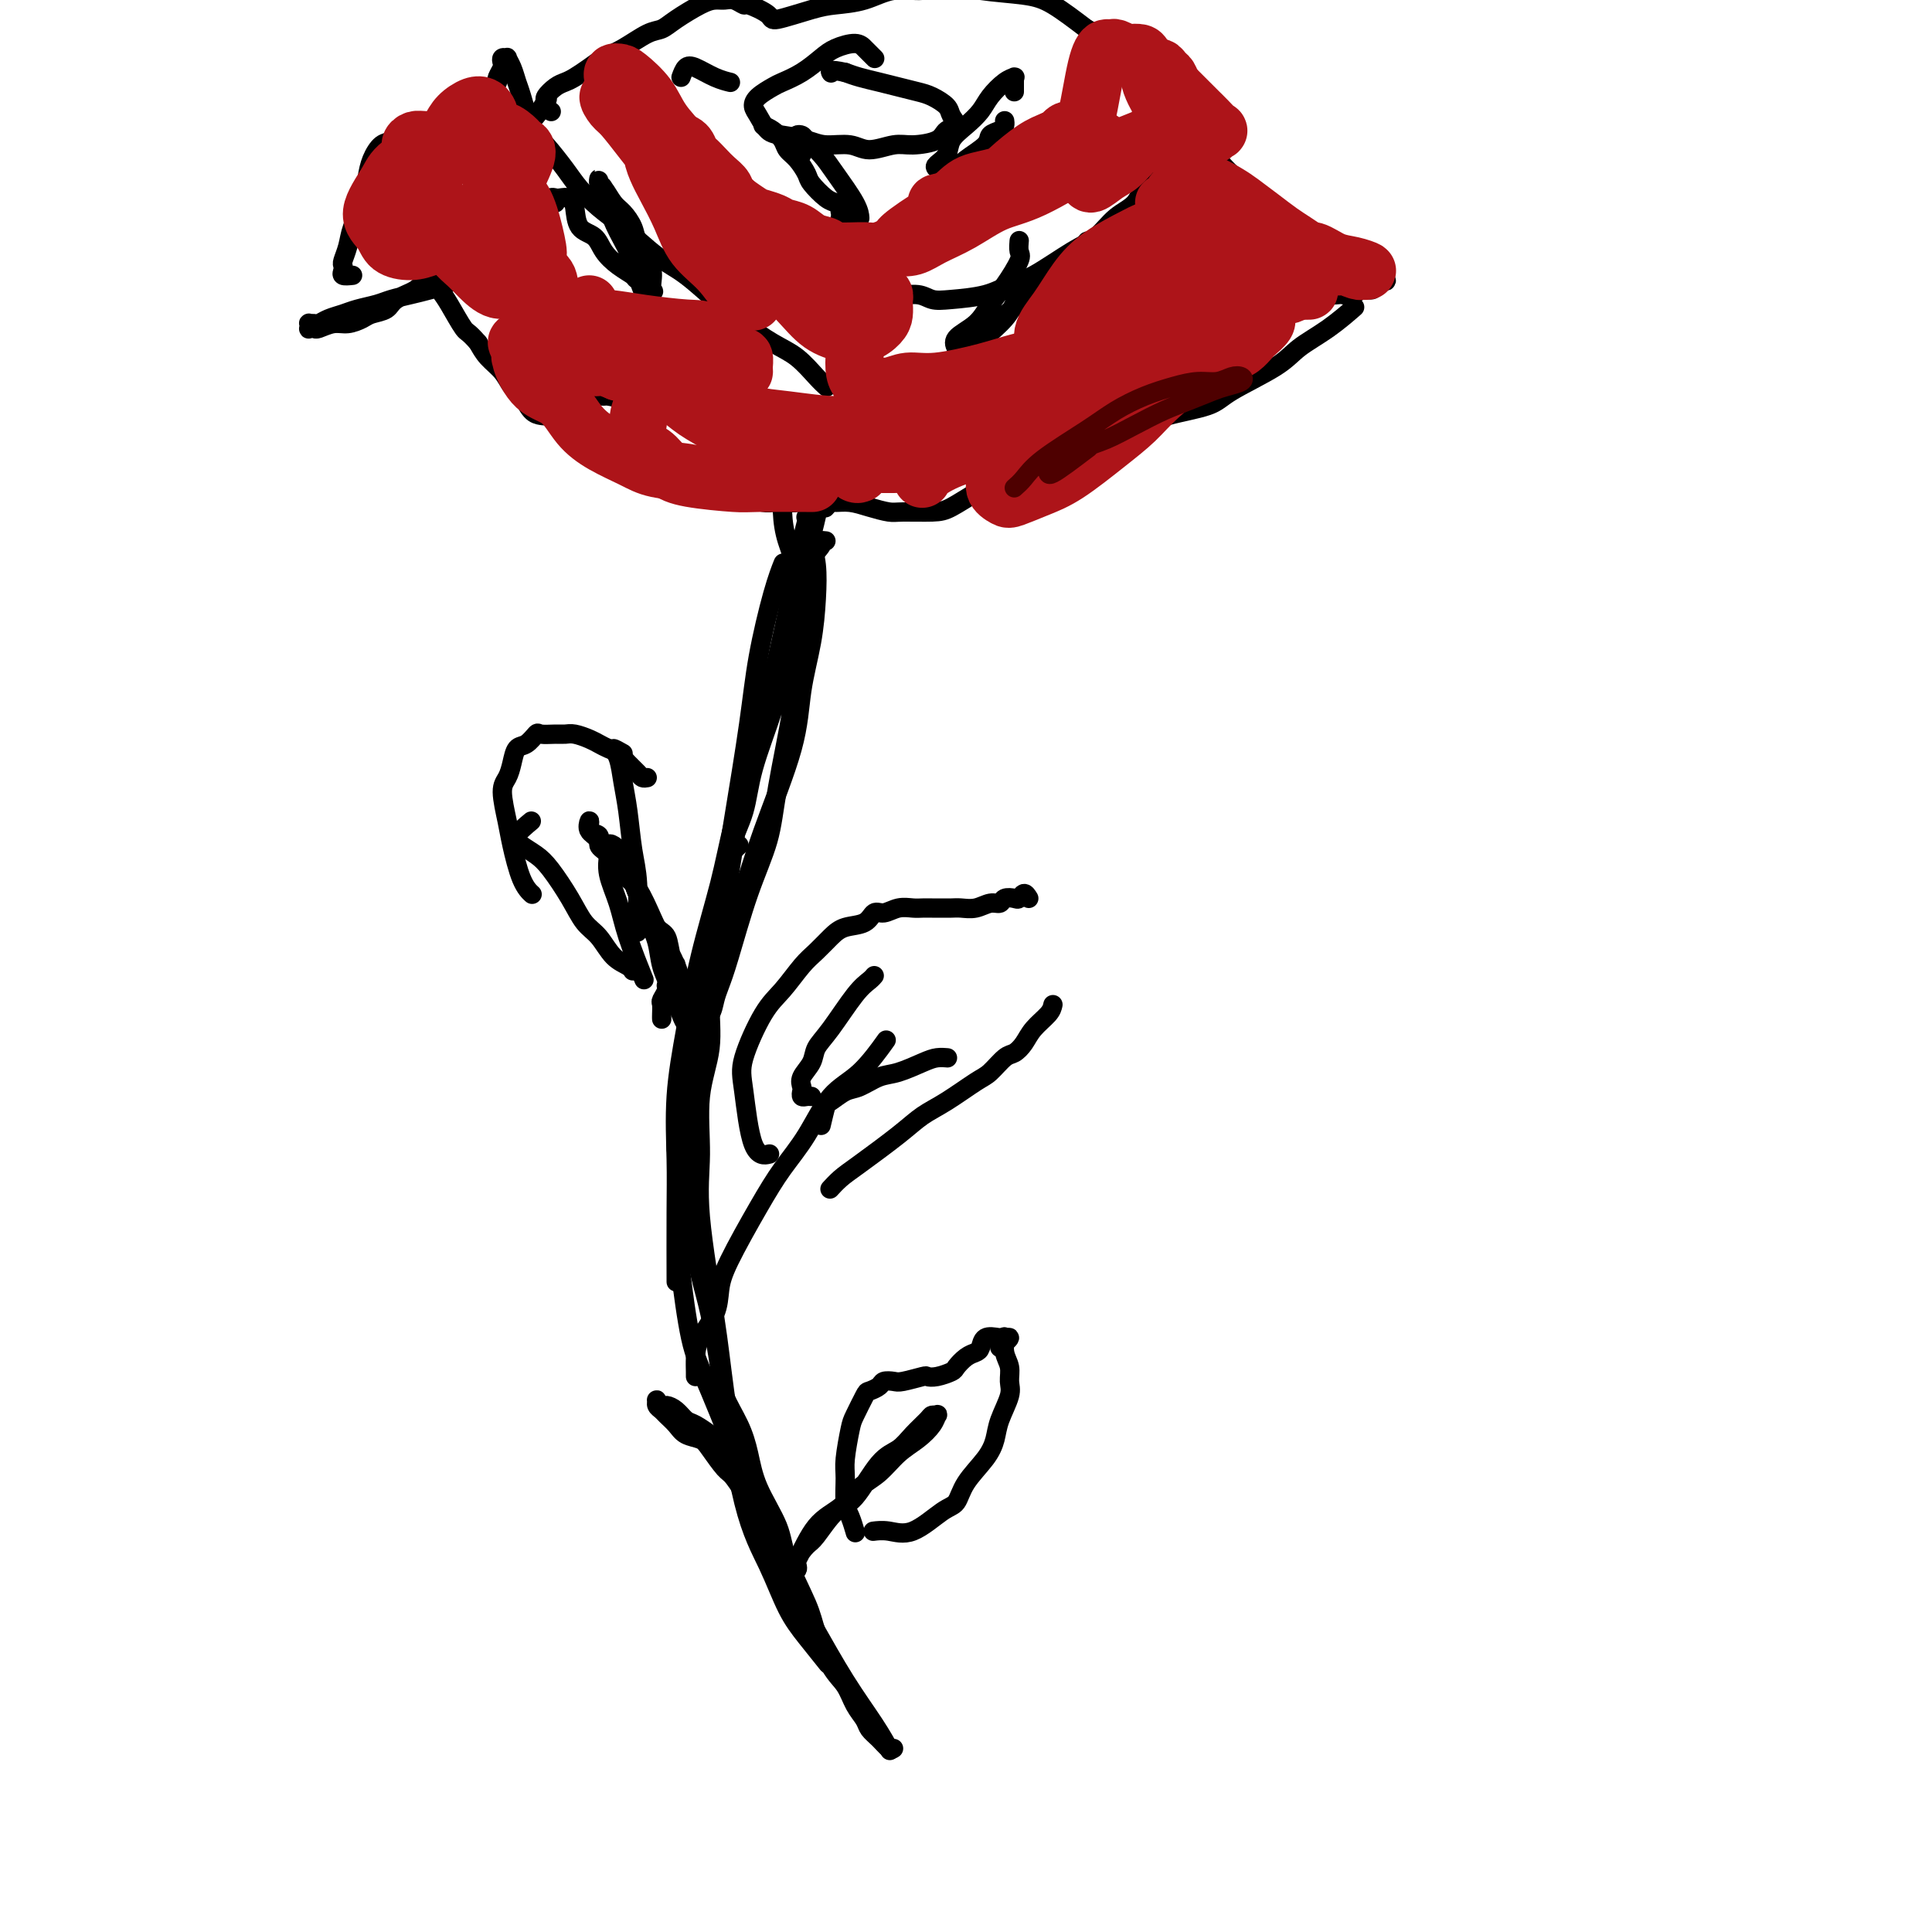 <svg viewBox='0 0 400 400' version='1.1' xmlns='http://www.w3.org/2000/svg' xmlns:xlink='http://www.w3.org/1999/xlink'><g fill='none' stroke='#000000' stroke-width='4' stroke-linecap='round' stroke-linejoin='round'><path d='M185,362c-0.252,0.177 -0.505,0.355 -1,0c-0.495,-0.355 -1.234,-1.242 -2,-2c-0.766,-0.758 -1.559,-1.385 -2,-2c-0.441,-0.615 -0.531,-1.217 -1,-2c-0.469,-0.783 -1.317,-1.748 -2,-3c-0.683,-1.252 -1.202,-2.791 -2,-4c-0.798,-1.209 -1.874,-2.088 -3,-4c-1.126,-1.912 -2.301,-4.859 -3,-7c-0.699,-2.141 -0.922,-3.478 -2,-6c-1.078,-2.522 -3.012,-6.231 -4,-9c-0.988,-2.769 -1.032,-4.600 -2,-7c-0.968,-2.400 -2.860,-5.370 -4,-8c-1.140,-2.630 -1.527,-4.919 -2,-7c-0.473,-2.081 -1.032,-3.954 -2,-6c-0.968,-2.046 -2.344,-4.264 -3,-6c-0.656,-1.736 -0.592,-2.989 -1,-6c-0.408,-3.011 -1.287,-7.779 -2,-11c-0.713,-3.221 -1.260,-4.896 -2,-8c-0.740,-3.104 -1.674,-7.638 -2,-11c-0.326,-3.362 -0.043,-5.554 0,-8c0.043,-2.446 -0.153,-5.148 0,-8c0.153,-2.852 0.656,-5.854 1,-9c0.344,-3.146 0.528,-6.438 1,-9c0.472,-2.562 1.233,-4.396 2,-9c0.767,-4.604 1.541,-11.978 2,-17c0.459,-5.022 0.601,-7.693 1,-11c0.399,-3.307 1.053,-7.251 2,-13c0.947,-5.749 2.188,-13.303 3,-19c0.812,-5.697 1.197,-9.537 2,-14c0.803,-4.463 2.024,-9.548 3,-13c0.976,-3.452 1.707,-5.272 2,-6c0.293,-0.728 0.146,-0.364 0,0'/><path d='M159,92c0.427,0.115 0.853,0.230 1,0c0.147,-0.230 0.013,-0.804 0,-1c-0.013,-0.196 0.093,-0.015 0,0c-0.093,0.015 -0.386,-0.136 0,0c0.386,0.136 1.451,0.559 2,1c0.549,0.441 0.581,0.898 1,2c0.419,1.102 1.223,2.847 2,4c0.777,1.153 1.527,1.715 2,4c0.473,2.285 0.670,6.294 1,9c0.330,2.706 0.794,4.107 1,6c0.206,1.893 0.155,4.276 0,7c-0.155,2.724 -0.415,5.790 -1,9c-0.585,3.210 -1.494,6.563 -2,10c-0.506,3.437 -0.609,6.956 -2,12c-1.391,5.044 -4.072,11.611 -6,17c-1.928,5.389 -3.104,9.599 -4,12c-0.896,2.401 -1.510,2.993 -2,4c-0.490,1.007 -0.854,2.431 -1,3c-0.146,0.569 -0.073,0.285 0,0'/><path d='M163,98c-0.422,0.022 -0.843,0.044 -1,0c-0.157,-0.044 -0.049,-0.154 0,0c0.049,0.154 0.037,0.572 0,2c-0.037,1.428 -0.101,3.867 0,6c0.101,2.133 0.366,3.961 1,6c0.634,2.039 1.638,4.289 2,7c0.362,2.711 0.082,5.883 0,9c-0.082,3.117 0.033,6.178 0,9c-0.033,2.822 -0.215,5.405 -1,10c-0.785,4.595 -2.175,11.202 -3,16c-0.825,4.798 -1.086,7.788 -2,11c-0.914,3.212 -2.482,6.647 -4,11c-1.518,4.353 -2.988,9.625 -4,13c-1.012,3.375 -1.567,4.852 -2,6c-0.433,1.148 -0.742,1.966 -1,3c-0.258,1.034 -0.463,2.286 -1,3c-0.537,0.714 -1.405,0.892 -2,1c-0.595,0.108 -0.918,0.146 -1,0c-0.082,-0.146 0.075,-0.475 0,-1c-0.075,-0.525 -0.383,-1.247 0,-3c0.383,-1.753 1.458,-4.539 2,-7c0.542,-2.461 0.552,-4.599 1,-7c0.448,-2.401 1.335,-5.067 2,-8c0.665,-2.933 1.109,-6.134 2,-9c0.891,-2.866 2.231,-5.399 3,-8c0.769,-2.601 0.969,-5.272 2,-9c1.031,-3.728 2.892,-8.513 4,-12c1.108,-3.487 1.462,-5.677 2,-8c0.538,-2.323 1.260,-4.779 2,-8c0.740,-3.221 1.497,-7.206 2,-10c0.503,-2.794 0.751,-4.397 1,-6'/><path d='M167,115c3.769,-15.591 1.690,-6.569 1,-4c-0.690,2.569 0.008,-1.313 0,-3c-0.008,-1.687 -0.722,-1.177 -1,-1c-0.278,0.177 -0.119,0.022 0,0c0.119,-0.022 0.197,0.091 0,1c-0.197,0.909 -0.671,2.615 -1,4c-0.329,1.385 -0.513,2.448 -1,5c-0.487,2.552 -1.275,6.594 -2,10c-0.725,3.406 -1.386,6.176 -2,9c-0.614,2.824 -1.183,5.703 -2,9c-0.817,3.297 -1.884,7.013 -3,11c-1.116,3.987 -2.281,8.246 -3,12c-0.719,3.754 -0.991,7.003 -2,13c-1.009,5.997 -2.754,14.742 -4,20c-1.246,5.258 -1.994,7.031 -3,11c-1.006,3.969 -2.270,10.135 -3,14c-0.730,3.865 -0.928,5.428 -1,7c-0.072,1.572 -0.019,3.154 0,4c0.019,0.846 0.006,0.956 0,1c-0.006,0.044 -0.003,0.022 0,0'/><path d='M171,112c-0.478,-0.057 -0.955,-0.114 -1,0c-0.045,0.114 0.344,0.398 0,1c-0.344,0.602 -1.419,1.521 -2,3c-0.581,1.479 -0.666,3.519 -1,5c-0.334,1.481 -0.917,2.405 -2,6c-1.083,3.595 -2.667,9.862 -4,14c-1.333,4.138 -2.415,6.148 -4,11c-1.585,4.852 -3.672,12.546 -5,18c-1.328,5.454 -1.897,8.668 -3,13c-1.103,4.332 -2.740,9.780 -4,15c-1.260,5.220 -2.141,10.210 -3,15c-0.859,4.790 -1.694,9.380 -2,14c-0.306,4.620 -0.082,9.269 0,13c0.082,3.731 0.022,6.543 0,11c-0.022,4.457 -0.006,10.559 0,13c0.006,2.441 0.003,1.220 0,0'/><path d='M153,175c-0.364,0.338 -0.729,0.677 -1,1c-0.271,0.323 -0.449,0.631 -1,3c-0.551,2.369 -1.476,6.799 -2,10c-0.524,3.201 -0.647,5.175 -1,8c-0.353,2.825 -0.934,6.503 -1,10c-0.066,3.497 0.385,6.813 0,10c-0.385,3.187 -1.605,6.244 -2,10c-0.395,3.756 0.035,8.209 0,12c-0.035,3.791 -0.533,6.919 0,13c0.533,6.081 2.099,15.115 3,21c0.901,5.885 1.139,8.620 2,15c0.861,6.380 2.347,16.404 4,23c1.653,6.596 3.473,9.765 5,13c1.527,3.235 2.760,6.537 4,9c1.240,2.463 2.488,4.086 4,6c1.512,1.914 3.289,4.118 4,5c0.711,0.882 0.355,0.441 0,0'/><path d='M143,258c-0.802,0.734 -1.605,1.468 -2,2c-0.395,0.532 -0.384,0.864 0,4c0.384,3.136 1.139,9.078 2,13c0.861,3.922 1.828,5.823 4,11c2.172,5.177 5.551,13.629 8,20c2.449,6.371 3.970,10.660 6,15c2.030,4.340 4.569,8.729 7,13c2.431,4.271 4.755,8.423 7,12c2.245,3.577 4.412,6.578 6,9c1.588,2.422 2.597,4.263 3,5c0.403,0.737 0.202,0.368 0,0'/><path d='M144,285c0.008,-0.172 0.015,-0.345 0,-1c-0.015,-0.655 -0.054,-1.793 0,-3c0.054,-1.207 0.201,-2.484 1,-4c0.799,-1.516 2.249,-3.271 3,-5c0.751,-1.729 0.801,-3.431 1,-5c0.199,-1.569 0.547,-3.004 2,-6c1.453,-2.996 4.011,-7.554 6,-11c1.989,-3.446 3.409,-5.779 5,-8c1.591,-2.221 3.352,-4.330 5,-7c1.648,-2.670 3.184,-5.901 5,-8c1.816,-2.099 3.912,-3.065 6,-5c2.088,-1.935 4.168,-4.839 5,-6c0.832,-1.161 0.416,-0.581 0,0'/><path d='M165,330c-0.863,-0.757 -1.725,-1.514 -2,-2c-0.275,-0.486 0.038,-0.701 0,-1c-0.038,-0.299 -0.426,-0.682 0,-1c0.426,-0.318 1.667,-0.572 2,-1c0.333,-0.428 -0.243,-1.030 0,-2c0.243,-0.970 1.306,-2.308 2,-3c0.694,-0.692 1.018,-0.737 2,-2c0.982,-1.263 2.622,-3.745 4,-5c1.378,-1.255 2.495,-1.285 4,-3c1.505,-1.715 3.397,-5.115 5,-7c1.603,-1.885 2.917,-2.256 4,-3c1.083,-0.744 1.937,-1.861 3,-3c1.063,-1.139 2.336,-2.300 3,-3c0.664,-0.700 0.720,-0.939 1,-1c0.280,-0.061 0.785,0.054 1,0c0.215,-0.054 0.141,-0.278 0,0c-0.141,0.278 -0.347,1.060 -1,2c-0.653,0.940 -1.751,2.040 -3,3c-1.249,0.960 -2.647,1.779 -4,3c-1.353,1.221 -2.659,2.844 -4,4c-1.341,1.156 -2.717,1.844 -4,3c-1.283,1.156 -2.474,2.779 -4,4c-1.526,1.221 -3.389,2.039 -5,4c-1.611,1.961 -2.972,5.067 -4,7c-1.028,1.933 -1.722,2.695 -2,3c-0.278,0.305 -0.139,0.152 0,0'/><path d='M137,211c-0.009,-0.213 -0.018,-0.425 0,-1c0.018,-0.575 0.061,-1.511 0,-2c-0.061,-0.489 -0.228,-0.529 0,-1c0.228,-0.471 0.850,-1.373 1,-2c0.150,-0.627 -0.173,-0.981 0,-1c0.173,-0.019 0.843,0.296 1,0c0.157,-0.296 -0.199,-1.204 0,-2c0.199,-0.796 0.951,-1.480 1,-2c0.049,-0.520 -0.607,-0.877 -1,-2c-0.393,-1.123 -0.525,-3.014 -1,-4c-0.475,-0.986 -1.295,-1.069 -2,-2c-0.705,-0.931 -1.296,-2.711 -2,-4c-0.704,-1.289 -1.521,-2.088 -2,-3c-0.479,-0.912 -0.618,-1.936 -1,-3c-0.382,-1.064 -1.006,-2.169 -2,-3c-0.994,-0.831 -2.358,-1.388 -3,-2c-0.642,-0.612 -0.564,-1.280 -1,-2c-0.436,-0.720 -1.387,-1.492 -2,-2c-0.613,-0.508 -0.888,-0.751 -1,-1c-0.112,-0.249 -0.059,-0.505 0,-1c0.059,-0.495 0.126,-1.229 0,-1c-0.126,0.229 -0.445,1.420 0,2c0.445,0.580 1.655,0.550 2,1c0.345,0.450 -0.174,1.380 0,2c0.174,0.620 1.043,0.929 2,2c0.957,1.071 2.004,2.905 3,4c0.996,1.095 1.941,1.451 3,3c1.059,1.549 2.232,4.292 3,6c0.768,1.708 1.130,2.383 2,4c0.870,1.617 2.249,4.176 3,6c0.751,1.824 0.876,2.912 1,4'/><path d='M141,204c3.181,5.785 1.634,3.246 1,3c-0.634,-0.246 -0.354,1.801 0,3c0.354,1.199 0.783,1.550 1,2c0.217,0.450 0.223,0.999 0,1c-0.223,0.001 -0.675,-0.547 -1,-1c-0.325,-0.453 -0.524,-0.812 -1,-2c-0.476,-1.188 -1.229,-3.205 -2,-5c-0.771,-1.795 -1.558,-3.369 -2,-5c-0.442,-1.631 -0.537,-3.318 -1,-5c-0.463,-1.682 -1.293,-3.358 -2,-5c-0.707,-1.642 -1.289,-3.250 -2,-5c-0.711,-1.750 -1.549,-3.641 -2,-5c-0.451,-1.359 -0.515,-2.186 -1,-3c-0.485,-0.814 -1.392,-1.616 -2,-2c-0.608,-0.384 -0.919,-0.351 -1,0c-0.081,0.351 0.066,1.020 0,2c-0.066,0.980 -0.346,2.271 0,4c0.346,1.729 1.320,3.896 2,6c0.680,2.104 1.068,4.143 2,7c0.932,2.857 2.409,6.530 3,8c0.591,1.470 0.295,0.735 0,0'/><path d='M151,299c-0.741,0.098 -1.483,0.196 -2,0c-0.517,-0.196 -0.810,-0.686 -1,-1c-0.190,-0.314 -0.278,-0.452 -1,-1c-0.722,-0.548 -2.077,-1.505 -3,-2c-0.923,-0.495 -1.414,-0.529 -2,-1c-0.586,-0.471 -1.267,-1.381 -2,-2c-0.733,-0.619 -1.518,-0.948 -2,-1c-0.482,-0.052 -0.662,0.171 -1,0c-0.338,-0.171 -0.835,-0.737 -1,-1c-0.165,-0.263 0.000,-0.222 0,0c-0.000,0.222 -0.167,0.627 0,1c0.167,0.373 0.668,0.716 1,1c0.332,0.284 0.497,0.511 1,1c0.503,0.489 1.346,1.242 2,2c0.654,0.758 1.118,1.523 2,2c0.882,0.477 2.181,0.666 3,1c0.819,0.334 1.158,0.811 2,2c0.842,1.189 2.187,3.089 3,4c0.813,0.911 1.094,0.832 2,2c0.906,1.168 2.436,3.584 3,5c0.564,1.416 0.161,1.833 0,2c-0.161,0.167 -0.081,0.083 0,0'/><path d='M168,227c-0.310,-0.025 -0.621,-0.050 -1,0c-0.379,0.050 -0.827,0.176 -1,0c-0.173,-0.176 -0.073,-0.655 0,-1c0.073,-0.345 0.118,-0.556 0,-1c-0.118,-0.444 -0.397,-1.120 0,-2c0.397,-0.880 1.472,-1.966 2,-3c0.528,-1.034 0.509,-2.018 1,-3c0.491,-0.982 1.491,-1.962 3,-4c1.509,-2.038 3.528,-5.134 5,-7c1.472,-1.866 2.396,-2.502 3,-3c0.604,-0.498 0.887,-0.856 1,-1c0.113,-0.144 0.057,-0.072 0,0'/><path d='M170,233c0.383,-1.634 0.766,-3.268 1,-4c0.234,-0.732 0.318,-0.562 1,-1c0.682,-0.438 1.961,-1.483 3,-2c1.039,-0.517 1.839,-0.506 3,-1c1.161,-0.494 2.683,-1.491 4,-2c1.317,-0.509 2.430,-0.529 4,-1c1.570,-0.471 3.596,-1.394 5,-2c1.404,-0.606 2.186,-0.894 3,-1c0.814,-0.106 1.661,-0.030 2,0c0.339,0.030 0.169,0.015 0,0'/><path d='M213,186c-0.325,-0.534 -0.650,-1.067 -1,-1c-0.350,0.067 -0.726,0.735 -1,1c-0.274,0.265 -0.446,0.127 -1,0c-0.554,-0.127 -1.489,-0.244 -2,0c-0.511,0.244 -0.598,0.850 -1,1c-0.402,0.150 -1.119,-0.156 -2,0c-0.881,0.156 -1.927,0.774 -3,1c-1.073,0.226 -2.175,0.061 -3,0c-0.825,-0.061 -1.375,-0.016 -2,0c-0.625,0.016 -1.325,0.003 -2,0c-0.675,-0.003 -1.325,0.003 -2,0c-0.675,-0.003 -1.374,-0.017 -2,0c-0.626,0.017 -1.177,0.064 -2,0c-0.823,-0.064 -1.918,-0.239 -3,0c-1.082,0.239 -2.151,0.892 -3,1c-0.849,0.108 -1.476,-0.330 -2,0c-0.524,0.330 -0.943,1.426 -2,2c-1.057,0.574 -2.750,0.625 -4,1c-1.250,0.375 -2.055,1.074 -3,2c-0.945,0.926 -2.030,2.078 -3,3c-0.970,0.922 -1.827,1.614 -3,3c-1.173,1.386 -2.664,3.465 -4,5c-1.336,1.535 -2.519,2.527 -4,5c-1.481,2.473 -3.262,6.428 -4,9c-0.738,2.572 -0.435,3.762 0,7c0.435,3.238 1.002,8.526 2,11c0.998,2.474 2.428,2.136 3,2c0.572,-0.136 0.286,-0.068 0,0'/><path d='M218,208c-0.130,0.581 -0.260,1.162 -1,2c-0.740,0.838 -2.089,1.934 -3,3c-0.911,1.066 -1.385,2.104 -2,3c-0.615,0.896 -1.370,1.650 -2,2c-0.630,0.350 -1.133,0.295 -2,1c-0.867,0.705 -2.097,2.170 -3,3c-0.903,0.830 -1.480,1.023 -3,2c-1.520,0.977 -3.982,2.737 -6,4c-2.018,1.263 -3.592,2.031 -5,3c-1.408,0.969 -2.651,2.141 -5,4c-2.349,1.859 -5.805,4.406 -8,6c-2.195,1.594 -3.129,2.237 -4,3c-0.871,0.763 -1.677,1.647 -2,2c-0.323,0.353 -0.161,0.177 0,0'/><path d='M207,277c-1.173,-0.200 -2.346,-0.401 -3,0c-0.654,0.401 -0.789,1.402 -1,2c-0.211,0.598 -0.497,0.791 -1,1c-0.503,0.209 -1.225,0.435 -2,1c-0.775,0.565 -1.605,1.471 -2,2c-0.395,0.529 -0.354,0.681 -1,1c-0.646,0.319 -1.979,0.804 -3,1c-1.021,0.196 -1.731,0.104 -2,0c-0.269,-0.104 -0.098,-0.221 -1,0c-0.902,0.221 -2.876,0.781 -4,1c-1.124,0.219 -1.399,0.097 -2,0c-0.601,-0.097 -1.527,-0.170 -2,0c-0.473,0.170 -0.494,0.584 -1,1c-0.506,0.416 -1.498,0.835 -2,1c-0.502,0.165 -0.512,0.075 -1,1c-0.488,0.925 -1.452,2.863 -2,4c-0.548,1.137 -0.680,1.472 -1,3c-0.320,1.528 -0.828,4.249 -1,6c-0.172,1.751 -0.007,2.533 0,4c0.007,1.467 -0.142,3.620 0,5c0.142,1.380 0.577,1.987 1,3c0.423,1.013 0.835,2.432 1,3c0.165,0.568 0.082,0.284 0,0'/><path d='M207,279c0.961,-0.865 1.922,-1.729 2,-2c0.078,-0.271 -0.726,0.052 -1,0c-0.274,-0.052 -0.019,-0.480 0,0c0.019,0.480 -0.198,1.867 0,3c0.198,1.133 0.811,2.011 1,3c0.189,0.989 -0.044,2.090 0,3c0.044,0.910 0.366,1.628 0,3c-0.366,1.372 -1.421,3.397 -2,5c-0.579,1.603 -0.683,2.783 -1,4c-0.317,1.217 -0.846,2.471 -2,4c-1.154,1.529 -2.934,3.334 -4,5c-1.066,1.666 -1.417,3.192 -2,4c-0.583,0.808 -1.396,0.896 -3,2c-1.604,1.104 -3.997,3.224 -6,4c-2.003,0.776 -3.616,0.209 -5,0c-1.384,-0.209 -2.538,-0.060 -3,0c-0.462,0.060 -0.231,0.030 0,0'/><path d='M134,161c-0.357,0.067 -0.714,0.134 -1,0c-0.286,-0.134 -0.499,-0.470 -1,-1c-0.501,-0.530 -1.288,-1.255 -2,-2c-0.712,-0.745 -1.349,-1.510 -2,-2c-0.651,-0.490 -1.315,-0.706 -2,-1c-0.685,-0.294 -1.389,-0.667 -2,-1c-0.611,-0.333 -1.127,-0.624 -2,-1c-0.873,-0.376 -2.103,-0.835 -3,-1c-0.897,-0.165 -1.462,-0.037 -2,0c-0.538,0.037 -1.051,-0.017 -2,0c-0.949,0.017 -2.334,0.104 -3,0c-0.666,-0.104 -0.612,-0.400 -1,0c-0.388,0.400 -1.219,1.497 -2,2c-0.781,0.503 -1.513,0.413 -2,1c-0.487,0.587 -0.731,1.851 -1,3c-0.269,1.149 -0.564,2.184 -1,3c-0.436,0.816 -1.013,1.413 -1,3c0.013,1.587 0.617,4.163 1,6c0.383,1.837 0.546,2.936 1,5c0.454,2.064 1.199,5.094 2,7c0.801,1.906 1.657,2.687 2,3c0.343,0.313 0.171,0.156 0,0'/><path d='M110,170c-1.307,1.088 -2.614,2.176 -3,3c-0.386,0.824 0.151,1.382 1,2c0.849,0.618 2.012,1.294 3,2c0.988,0.706 1.800,1.442 3,3c1.200,1.558 2.787,3.937 4,6c1.213,2.063 2.052,3.810 3,5c0.948,1.190 2.005,1.822 3,3c0.995,1.178 1.926,2.904 3,4c1.074,1.096 2.289,1.564 3,2c0.711,0.436 0.917,0.839 1,1c0.083,0.161 0.041,0.081 0,0'/><path d='M129,156c-0.935,-0.531 -1.869,-1.063 -2,-1c-0.131,0.063 0.543,0.720 1,2c0.457,1.280 0.697,3.182 1,5c0.303,1.818 0.670,3.554 1,6c0.330,2.446 0.625,5.604 1,8c0.375,2.396 0.832,4.030 1,7c0.168,2.970 0.048,7.277 0,9c-0.048,1.723 -0.024,0.861 0,0'/><path d='M165,103c0.203,0.423 0.406,0.845 0,1c-0.406,0.155 -1.420,0.042 -2,0c-0.580,-0.042 -0.726,-0.015 -1,0c-0.274,0.015 -0.676,0.016 -1,0c-0.324,-0.016 -0.569,-0.050 -1,0c-0.431,0.050 -1.048,0.183 -2,0c-0.952,-0.183 -2.241,-0.682 -3,-1c-0.759,-0.318 -0.990,-0.457 -2,-1c-1.010,-0.543 -2.798,-1.492 -4,-2c-1.202,-0.508 -1.818,-0.577 -3,-1c-1.182,-0.423 -2.932,-1.200 -4,-2c-1.068,-0.800 -1.455,-1.623 -2,-2c-0.545,-0.377 -1.249,-0.310 -2,-1c-0.751,-0.690 -1.551,-2.139 -2,-3c-0.449,-0.861 -0.548,-1.135 -1,-2c-0.452,-0.865 -1.258,-2.323 -2,-3c-0.742,-0.677 -1.419,-0.574 -2,-1c-0.581,-0.426 -1.066,-1.380 -2,-2c-0.934,-0.620 -2.317,-0.906 -3,-1c-0.683,-0.094 -0.666,0.003 -1,0c-0.334,-0.003 -1.020,-0.106 -2,0c-0.980,0.106 -2.254,0.419 -3,1c-0.746,0.581 -0.962,1.428 -2,2c-1.038,0.572 -2.897,0.870 -4,1c-1.103,0.130 -1.449,0.093 -2,0c-0.551,-0.093 -1.306,-0.240 -2,-1c-0.694,-0.760 -1.327,-2.132 -2,-3c-0.673,-0.868 -1.387,-1.233 -2,-2c-0.613,-0.767 -1.127,-1.937 -2,-3c-0.873,-1.063 -2.107,-2.018 -3,-3c-0.893,-0.982 -1.447,-1.991 -2,-3'/><path d='M99,71c-2.221,-2.574 -2.272,-2.009 -3,-3c-0.728,-0.991 -2.132,-3.537 -3,-5c-0.868,-1.463 -1.199,-1.842 -2,-3c-0.801,-1.158 -2.070,-3.094 -3,-4c-0.930,-0.906 -1.520,-0.782 -2,-1c-0.480,-0.218 -0.852,-0.776 -1,-1c-0.148,-0.224 -0.074,-0.112 0,0'/><path d='M93,54c-0.249,0.214 -0.497,0.427 -1,1c-0.503,0.573 -1.260,1.505 -2,2c-0.740,0.495 -1.462,0.552 -2,1c-0.538,0.448 -0.892,1.285 -2,2c-1.108,0.715 -2.971,1.306 -4,2c-1.029,0.694 -1.223,1.491 -2,2c-0.777,0.509 -2.138,0.728 -3,1c-0.862,0.272 -1.225,0.595 -2,1c-0.775,0.405 -1.963,0.893 -3,1c-1.037,0.107 -1.924,-0.166 -3,0c-1.076,0.166 -2.341,0.773 -3,1c-0.659,0.227 -0.713,0.075 -1,0c-0.287,-0.075 -0.806,-0.073 -1,0c-0.194,0.073 -0.064,0.216 0,0c0.064,-0.216 0.061,-0.793 0,-1c-0.061,-0.207 -0.179,-0.044 0,0c0.179,0.044 0.655,-0.030 1,0c0.345,0.030 0.561,0.163 1,0c0.439,-0.163 1.103,-0.621 2,-1c0.897,-0.379 2.028,-0.679 3,-1c0.972,-0.321 1.786,-0.663 3,-1c1.214,-0.337 2.828,-0.667 4,-1c1.172,-0.333 1.901,-0.667 3,-1c1.099,-0.333 2.568,-0.664 4,-1c1.432,-0.336 2.827,-0.678 4,-1c1.173,-0.322 2.123,-0.625 3,-1c0.877,-0.375 1.679,-0.821 2,-1c0.321,-0.179 0.160,-0.089 0,0'/><path d='M103,17c-0.111,-0.218 -0.222,-0.436 0,-1c0.222,-0.564 0.777,-1.473 1,-2c0.223,-0.527 0.115,-0.672 0,-1c-0.115,-0.328 -0.238,-0.838 0,-1c0.238,-0.162 0.837,0.026 1,0c0.163,-0.026 -0.108,-0.264 0,0c0.108,0.264 0.597,1.030 1,2c0.403,0.970 0.720,2.142 1,3c0.280,0.858 0.524,1.401 1,3c0.476,1.599 1.183,4.255 2,6c0.817,1.745 1.745,2.579 3,4c1.255,1.421 2.838,3.430 4,5c1.162,1.570 1.904,2.700 3,4c1.096,1.300 2.547,2.771 4,4c1.453,1.229 2.907,2.218 5,4c2.093,1.782 4.824,4.357 7,6c2.176,1.643 3.796,2.353 6,4c2.204,1.647 4.992,4.230 7,6c2.008,1.770 3.235,2.727 5,4c1.765,1.273 4.067,2.863 6,4c1.933,1.137 3.498,1.820 5,3c1.502,1.180 2.943,2.856 4,4c1.057,1.144 1.731,1.755 2,2c0.269,0.245 0.135,0.122 0,0'/><path d='M115,42c-0.397,0.113 -0.793,0.225 -1,0c-0.207,-0.225 -0.224,-0.789 0,-1c0.224,-0.211 0.688,-0.071 1,0c0.312,0.071 0.472,0.073 1,0c0.528,-0.073 1.425,-0.221 2,0c0.575,0.221 0.828,0.811 1,2c0.172,1.189 0.264,2.977 1,4c0.736,1.023 2.117,1.281 3,2c0.883,0.719 1.267,1.898 2,3c0.733,1.102 1.814,2.125 3,3c1.186,0.875 2.475,1.601 3,2c0.525,0.399 0.285,0.470 1,1c0.715,0.530 2.386,1.520 3,2c0.614,0.480 0.172,0.449 0,0c-0.172,-0.449 -0.073,-1.316 0,-2c0.073,-0.684 0.119,-1.184 0,-2c-0.119,-0.816 -0.402,-1.946 -1,-3c-0.598,-1.054 -1.512,-2.030 -2,-3c-0.488,-0.970 -0.551,-1.933 -1,-3c-0.449,-1.067 -1.283,-2.238 -2,-3c-0.717,-0.762 -1.317,-1.115 -2,-2c-0.683,-0.885 -1.448,-2.303 -2,-3c-0.552,-0.697 -0.892,-0.673 -1,-1c-0.108,-0.327 0.014,-1.006 0,-1c-0.014,0.006 -0.165,0.695 0,1c0.165,0.305 0.648,0.224 1,1c0.352,0.776 0.575,2.410 1,4c0.425,1.590 1.052,3.138 2,5c0.948,1.862 2.217,4.040 3,6c0.783,1.960 1.081,3.703 2,6c0.919,2.297 2.460,5.149 4,8'/><path d='M137,68c2.000,4.833 1.000,2.417 0,0'/><path d='M171,105c-0.101,0.115 -0.201,0.230 0,0c0.201,-0.230 0.705,-0.804 1,-1c0.295,-0.196 0.383,-0.014 1,0c0.617,0.014 1.765,-0.139 3,0c1.235,0.139 2.559,0.572 4,1c1.441,0.428 3.001,0.851 4,1c0.999,0.149 1.438,0.023 3,0c1.562,-0.023 4.246,0.055 6,0c1.754,-0.055 2.578,-0.243 4,-1c1.422,-0.757 3.441,-2.082 5,-3c1.559,-0.918 2.658,-1.429 4,-2c1.342,-0.571 2.928,-1.203 4,-2c1.072,-0.797 1.632,-1.758 3,-3c1.368,-1.242 3.544,-2.763 5,-4c1.456,-1.237 2.190,-2.188 3,-3c0.810,-0.812 1.695,-1.483 3,-2c1.305,-0.517 3.029,-0.880 4,-1c0.971,-0.120 1.189,0.004 2,0c0.811,-0.004 2.217,-0.136 3,0c0.783,0.136 0.945,0.541 2,1c1.055,0.459 3.003,0.973 4,1c0.997,0.027 1.044,-0.432 3,-1c1.956,-0.568 5.820,-1.245 8,-2c2.180,-0.755 2.676,-1.586 5,-3c2.324,-1.414 6.476,-3.409 9,-5c2.524,-1.591 3.419,-2.777 5,-4c1.581,-1.223 3.849,-2.483 6,-4c2.151,-1.517 4.186,-3.291 5,-4c0.814,-0.709 0.407,-0.355 0,0'/><path d='M184,58c-1.039,0.878 -2.077,1.755 -2,2c0.077,0.245 1.270,-0.144 2,0c0.730,0.144 0.999,0.821 2,1c1.001,0.179 2.735,-0.141 4,0c1.265,0.141 2.060,0.742 3,1c0.940,0.258 2.025,0.171 4,0c1.975,-0.171 4.839,-0.428 7,-1c2.161,-0.572 3.620,-1.459 5,-2c1.380,-0.541 2.681,-0.738 5,-2c2.319,-1.262 5.656,-3.591 8,-5c2.344,-1.409 3.693,-1.900 5,-3c1.307,-1.100 2.571,-2.810 4,-4c1.429,-1.190 3.024,-1.860 4,-3c0.976,-1.140 1.334,-2.749 2,-4c0.666,-1.251 1.641,-2.145 2,-3c0.359,-0.855 0.103,-1.673 0,-2c-0.103,-0.327 -0.051,-0.164 0,0'/><path d='M211,50c-0.005,0.054 -0.010,0.107 0,0c0.010,-0.107 0.036,-0.375 0,0c-0.036,0.375 -0.132,1.391 0,2c0.132,0.609 0.493,0.810 0,2c-0.493,1.190 -1.841,3.370 -3,5c-1.159,1.630 -2.128,2.709 -3,4c-0.872,1.291 -1.645,2.792 -3,4c-1.355,1.208 -3.292,2.122 -4,3c-0.708,0.878 -0.189,1.722 0,2c0.189,0.278 0.046,-0.008 0,0c-0.046,0.008 0.004,0.310 1,0c0.996,-0.310 2.939,-1.231 4,-2c1.061,-0.769 1.239,-1.386 3,-3c1.761,-1.614 5.104,-4.226 7,-6c1.896,-1.774 2.346,-2.711 4,-4c1.654,-1.289 4.512,-2.931 6,-4c1.488,-1.069 1.608,-1.567 2,-2c0.392,-0.433 1.058,-0.802 1,-1c-0.058,-0.198 -0.839,-0.224 -1,0c-0.161,0.224 0.298,0.699 0,1c-0.298,0.301 -1.351,0.430 -2,1c-0.649,0.570 -0.892,1.582 -3,3c-2.108,1.418 -6.081,3.242 -8,5c-1.919,1.758 -1.782,3.451 -4,6c-2.218,2.549 -6.789,5.956 -9,8c-2.211,2.044 -2.060,2.727 -2,3c0.060,0.273 0.030,0.137 0,0'/><path d='M268,58c0.360,-0.091 0.720,-0.182 1,0c0.280,0.182 0.480,0.637 1,1c0.520,0.363 1.361,0.634 2,1c0.639,0.366 1.077,0.826 2,1c0.923,0.174 2.331,0.061 3,0c0.669,-0.061 0.599,-0.072 1,0c0.401,0.072 1.274,0.226 2,0c0.726,-0.226 1.305,-0.831 2,-1c0.695,-0.169 1.505,0.098 2,0c0.495,-0.098 0.674,-0.560 1,-1c0.326,-0.440 0.799,-0.858 1,-1c0.201,-0.142 0.130,-0.009 0,0c-0.130,0.009 -0.318,-0.106 0,0c0.318,0.106 1.143,0.433 1,0c-0.143,-0.433 -1.253,-1.625 -2,-2c-0.747,-0.375 -1.130,0.068 -2,0c-0.870,-0.068 -2.228,-0.647 -3,-1c-0.772,-0.353 -0.957,-0.480 -2,-1c-1.043,-0.520 -2.943,-1.434 -4,-2c-1.057,-0.566 -1.270,-0.785 -2,-1c-0.730,-0.215 -1.978,-0.426 -3,-1c-1.022,-0.574 -1.818,-1.512 -3,-2c-1.182,-0.488 -2.751,-0.527 -4,-1c-1.249,-0.473 -2.177,-1.380 -3,-2c-0.823,-0.620 -1.542,-0.954 -2,-1c-0.458,-0.046 -0.656,0.195 -1,0c-0.344,-0.195 -0.834,-0.825 -1,-1c-0.166,-0.175 -0.006,0.107 0,0c0.006,-0.107 -0.141,-0.602 0,-1c0.141,-0.398 0.571,-0.699 1,-1'/><path d='M256,41c0.222,-0.862 0.777,-1.516 1,-2c0.223,-0.484 0.115,-0.799 0,-1c-0.115,-0.201 -0.237,-0.288 -1,-1c-0.763,-0.712 -2.167,-2.047 -3,-3c-0.833,-0.953 -1.096,-1.523 -2,-2c-0.904,-0.477 -2.448,-0.860 -4,-1c-1.552,-0.140 -3.110,-0.038 -5,0c-1.890,0.038 -4.111,0.011 -5,0c-0.889,-0.011 -0.444,-0.005 0,0'/><path d='M73,57c-0.843,0.086 -1.687,0.172 -2,0c-0.313,-0.172 -0.096,-0.604 0,-1c0.096,-0.396 0.071,-0.758 0,-1c-0.071,-0.242 -0.188,-0.364 0,-1c0.188,-0.636 0.679,-1.787 1,-3c0.321,-1.213 0.470,-2.490 1,-4c0.530,-1.510 1.441,-3.254 2,-5c0.559,-1.746 0.767,-3.495 1,-5c0.233,-1.505 0.493,-2.767 1,-4c0.507,-1.233 1.262,-2.436 2,-3c0.738,-0.564 1.461,-0.488 2,-1c0.539,-0.512 0.896,-1.613 2,-2c1.104,-0.387 2.956,-0.060 4,0c1.044,0.060 1.280,-0.146 2,0c0.720,0.146 1.925,0.645 3,1c1.075,0.355 2.020,0.567 3,1c0.980,0.433 1.994,1.087 3,1c1.006,-0.087 2.004,-0.914 3,-1c0.996,-0.086 1.991,0.568 3,0c1.009,-0.568 2.033,-2.358 3,-3c0.967,-0.642 1.876,-0.134 3,-1c1.124,-0.866 2.464,-3.104 3,-4c0.536,-0.896 0.268,-0.448 0,0'/><path d='M114,23c0.117,0.087 0.233,0.174 0,0c-0.233,-0.174 -0.817,-0.610 -1,-1c-0.183,-0.390 0.033,-0.734 0,-1c-0.033,-0.266 -0.315,-0.455 0,-1c0.315,-0.545 1.228,-1.445 2,-2c0.772,-0.555 1.405,-0.766 2,-1c0.595,-0.234 1.153,-0.490 2,-1c0.847,-0.510 1.984,-1.274 3,-2c1.016,-0.726 1.911,-1.415 3,-2c1.089,-0.585 2.371,-1.067 4,-2c1.629,-0.933 3.605,-2.317 5,-3c1.395,-0.683 2.208,-0.666 3,-1c0.792,-0.334 1.563,-1.019 3,-2c1.437,-0.981 3.541,-2.259 5,-3c1.459,-0.741 2.271,-0.946 3,-1c0.729,-0.054 1.373,0.044 2,0c0.627,-0.044 1.238,-0.231 2,0c0.762,0.231 1.677,0.878 2,1c0.323,0.122 0.055,-0.282 1,0c0.945,0.282 3.105,1.251 4,2c0.895,0.749 0.527,1.279 2,1c1.473,-0.279 4.788,-1.366 7,-2c2.212,-0.634 3.321,-0.816 5,-1c1.679,-0.184 3.929,-0.372 6,-1c2.071,-0.628 3.964,-1.696 6,-2c2.036,-0.304 4.215,0.157 6,0c1.785,-0.157 3.174,-0.932 5,-1c1.826,-0.068 4.087,0.569 7,1c2.913,0.431 6.476,0.654 9,1c2.524,0.346 4.007,0.813 6,2c1.993,1.187 4.497,3.093 7,5'/><path d='M225,6c2.167,1.167 1.083,0.583 0,0'/><path d='M181,12c0.092,0.092 0.183,0.185 0,0c-0.183,-0.185 -0.642,-0.647 -1,-1c-0.358,-0.353 -0.615,-0.597 -1,-1c-0.385,-0.403 -0.898,-0.966 -2,-1c-1.102,-0.034 -2.794,0.462 -4,1c-1.206,0.538 -1.927,1.117 -3,2c-1.073,0.883 -2.498,2.071 -4,3c-1.502,0.929 -3.080,1.598 -4,2c-0.920,0.402 -1.183,0.535 -2,1c-0.817,0.465 -2.187,1.262 -3,2c-0.813,0.738 -1.067,1.416 -1,2c0.067,0.584 0.456,1.075 1,2c0.544,0.925 1.244,2.285 2,3c0.756,0.715 1.569,0.785 3,1c1.431,0.215 3.482,0.576 5,1c1.518,0.424 2.504,0.913 4,1c1.496,0.087 3.500,-0.227 5,0c1.500,0.227 2.494,0.996 4,1c1.506,0.004 3.522,-0.758 5,-1c1.478,-0.242 2.417,0.034 4,0c1.583,-0.034 3.810,-0.379 5,-1c1.190,-0.621 1.343,-1.518 2,-2c0.657,-0.482 1.818,-0.549 2,-1c0.182,-0.451 -0.614,-1.287 -1,-2c-0.386,-0.713 -0.360,-1.304 -1,-2c-0.640,-0.696 -1.946,-1.496 -3,-2c-1.054,-0.504 -1.857,-0.712 -3,-1c-1.143,-0.288 -2.626,-0.654 -4,-1c-1.374,-0.346 -2.639,-0.670 -4,-1c-1.361,-0.330 -2.817,-0.666 -4,-1c-1.183,-0.334 -2.091,-0.667 -3,-1'/><path d='M175,15c-3.467,-0.778 -3.133,-0.222 -3,0c0.133,0.222 0.067,0.111 0,0'/><path d='M158,26c0.637,0.246 1.274,0.493 2,1c0.726,0.507 1.541,1.275 2,2c0.459,0.725 0.563,1.406 1,2c0.437,0.594 1.206,1.101 2,2c0.794,0.899 1.614,2.191 2,3c0.386,0.809 0.337,1.133 1,2c0.663,0.867 2.038,2.275 3,3c0.962,0.725 1.511,0.768 2,1c0.489,0.232 0.917,0.654 1,1c0.083,0.346 -0.178,0.615 0,1c0.178,0.385 0.794,0.884 1,1c0.206,0.116 0.003,-0.151 0,0c-0.003,0.151 0.195,0.721 0,1c-0.195,0.279 -0.783,0.267 -1,0c-0.217,-0.267 -0.062,-0.791 0,-1c0.062,-0.209 0.031,-0.105 0,0'/><path d='M166,32c0.115,-0.332 0.230,-0.664 0,-1c-0.230,-0.336 -0.807,-0.677 -1,-1c-0.193,-0.323 -0.004,-0.628 0,-1c0.004,-0.372 -0.177,-0.812 0,-1c0.177,-0.188 0.713,-0.126 1,0c0.287,0.126 0.326,0.314 1,1c0.674,0.686 1.985,1.869 3,3c1.015,1.131 1.736,2.210 3,4c1.264,1.790 3.071,4.290 4,6c0.929,1.710 0.980,2.632 1,3c0.020,0.368 0.010,0.184 0,0'/><path d='M210,19c-0.003,-0.731 -0.006,-1.463 0,-2c0.006,-0.537 0.020,-0.881 0,-1c-0.020,-0.119 -0.073,-0.013 0,0c0.073,0.013 0.274,-0.068 0,0c-0.274,0.068 -1.023,0.286 -2,1c-0.977,0.714 -2.183,1.924 -3,3c-0.817,1.076 -1.245,2.018 -2,3c-0.755,0.982 -1.836,2.003 -3,3c-1.164,0.997 -2.411,1.970 -3,3c-0.589,1.030 -0.519,2.116 -1,3c-0.481,0.884 -1.512,1.567 -2,2c-0.488,0.433 -0.431,0.618 0,1c0.431,0.382 1.238,0.961 2,1c0.762,0.039 1.479,-0.462 2,-1c0.521,-0.538 0.847,-1.114 2,-2c1.153,-0.886 3.132,-2.084 4,-3c0.868,-0.916 0.625,-1.552 1,-2c0.375,-0.448 1.368,-0.708 2,-1c0.632,-0.292 0.901,-0.614 1,-1c0.099,-0.386 0.027,-0.835 0,-1c-0.027,-0.165 -0.008,-0.047 0,0c0.008,0.047 0.004,0.024 0,0'/><path d='M141,16c0.293,-0.793 0.587,-1.585 1,-2c0.413,-0.415 0.946,-0.451 2,0c1.054,0.451 2.630,1.391 4,2c1.370,0.609 2.534,0.888 3,1c0.466,0.112 0.233,0.056 0,0'/></g>
<g fill='none' stroke='#AD1419' stroke-width='4' stroke-linecap='round' stroke-linejoin='round'><path d='M407,130c0.567,0.250 1.133,0.501 2,1c0.867,0.499 2.033,1.247 3,3c0.967,1.753 1.735,4.512 2,7c0.265,2.488 0.029,4.706 0,7c-0.029,2.294 0.151,4.663 0,7c-0.151,2.337 -0.633,4.641 -1,7c-0.367,2.359 -0.621,4.773 -1,8c-0.379,3.227 -0.885,7.267 -1,9c-0.115,1.733 0.161,1.159 0,2c-0.161,0.841 -0.760,3.097 -1,4c-0.240,0.903 -0.120,0.451 0,0'/></g>
<g fill='none' stroke='#AD1419' stroke-width='12' stroke-linecap='round' stroke-linejoin='round'><path d='M255,57c-0.025,0.137 -0.050,0.275 0,0c0.050,-0.275 0.174,-0.961 0,-1c-0.174,-0.039 -0.645,0.571 -1,1c-0.355,0.429 -0.595,0.678 -2,2c-1.405,1.322 -3.976,3.717 -6,5c-2.024,1.283 -3.502,1.454 -5,2c-1.498,0.546 -3.018,1.467 -5,2c-1.982,0.533 -4.428,0.679 -6,1c-1.572,0.321 -2.271,0.817 -3,1c-0.729,0.183 -1.490,0.054 -2,0c-0.510,-0.054 -0.771,-0.032 -1,0c-0.229,0.032 -0.427,0.073 0,0c0.427,-0.073 1.481,-0.261 3,-1c1.519,-0.739 3.505,-2.028 5,-3c1.495,-0.972 2.498,-1.626 4,-2c1.502,-0.374 3.502,-0.468 5,-1c1.498,-0.532 2.494,-1.502 4,-2c1.506,-0.498 3.523,-0.526 5,-1c1.477,-0.474 2.413,-1.396 4,-2c1.587,-0.604 3.826,-0.891 5,-1c1.174,-0.109 1.284,-0.041 2,0c0.716,0.041 2.038,0.053 3,0c0.962,-0.053 1.564,-0.172 2,0c0.436,0.172 0.707,0.633 1,1c0.293,0.367 0.607,0.638 1,1c0.393,0.362 0.864,0.814 1,1c0.136,0.186 -0.063,0.105 0,0c0.063,-0.105 0.388,-0.234 0,0c-0.388,0.234 -1.489,0.832 -2,1c-0.511,0.168 -0.432,-0.095 -1,0c-0.568,0.095 -1.784,0.547 -3,1'/><path d='M263,62c-1.528,0.293 -2.348,0.024 -3,0c-0.652,-0.024 -1.135,0.196 -2,0c-0.865,-0.196 -2.112,-0.808 -3,-1c-0.888,-0.192 -1.418,0.036 -2,0c-0.582,-0.036 -1.215,-0.334 -2,-1c-0.785,-0.666 -1.722,-1.699 -2,-2c-0.278,-0.301 0.103,0.130 0,0c-0.103,-0.130 -0.689,-0.820 0,-1c0.689,-0.180 2.653,0.151 4,0c1.347,-0.151 2.076,-0.785 3,-1c0.924,-0.215 2.044,-0.012 3,0c0.956,0.012 1.748,-0.169 3,0c1.252,0.169 2.962,0.686 4,1c1.038,0.314 1.403,0.426 2,1c0.597,0.574 1.426,1.611 2,2c0.574,0.389 0.895,0.129 1,0c0.105,-0.129 -0.004,-0.128 0,0c0.004,0.128 0.121,0.382 0,0c-0.121,-0.382 -0.481,-1.401 -1,-2c-0.519,-0.599 -1.199,-0.780 -2,-1c-0.801,-0.220 -1.725,-0.480 -3,-1c-1.275,-0.520 -2.901,-1.298 -4,-2c-1.099,-0.702 -1.671,-1.326 -3,-2c-1.329,-0.674 -3.416,-1.399 -5,-2c-1.584,-0.601 -2.663,-1.079 -4,-2c-1.337,-0.921 -2.930,-2.284 -4,-3c-1.070,-0.716 -1.618,-0.786 -2,-1c-0.382,-0.214 -0.597,-0.573 -1,-1c-0.403,-0.427 -0.993,-0.923 -1,-1c-0.007,-0.077 0.569,0.264 1,0c0.431,-0.264 0.715,-1.132 1,-2'/><path d='M243,40c0.730,-0.924 2.057,-1.735 3,-2c0.943,-0.265 1.504,0.015 2,0c0.496,-0.015 0.926,-0.324 2,0c1.074,0.324 2.791,1.280 4,2c1.209,0.720 1.910,1.202 3,2c1.090,0.798 2.569,1.910 4,3c1.431,1.090 2.815,2.158 4,3c1.185,0.842 2.170,1.459 3,2c0.830,0.541 1.505,1.007 3,2c1.495,0.993 3.811,2.515 5,3c1.189,0.485 1.253,-0.065 2,0c0.747,0.065 2.178,0.746 3,1c0.822,0.254 1.035,0.080 1,0c-0.035,-0.080 -0.319,-0.068 0,0c0.319,0.068 1.242,0.190 1,0c-0.242,-0.190 -1.650,-0.694 -3,-1c-1.350,-0.306 -2.643,-0.416 -4,-1c-1.357,-0.584 -2.779,-1.642 -4,-2c-1.221,-0.358 -2.241,-0.015 -4,0c-1.759,0.015 -4.256,-0.298 -6,0c-1.744,0.298 -2.734,1.206 -4,2c-1.266,0.794 -2.809,1.474 -4,2c-1.191,0.526 -2.030,0.899 -3,2c-0.970,1.101 -2.070,2.929 -3,4c-0.930,1.071 -1.691,1.384 -2,2c-0.309,0.616 -0.165,1.536 0,2c0.165,0.464 0.352,0.471 1,0c0.648,-0.471 1.757,-1.420 3,-2c1.243,-0.580 2.622,-0.790 4,-1'/><path d='M254,63c1.767,-0.272 2.185,-0.451 3,-1c0.815,-0.549 2.029,-1.467 3,-2c0.971,-0.533 1.700,-0.681 2,-1c0.300,-0.319 0.172,-0.810 0,-1c-0.172,-0.190 -0.387,-0.081 -1,0c-0.613,0.081 -1.623,0.132 -4,1c-2.377,0.868 -6.120,2.552 -9,4c-2.880,1.448 -4.898,2.660 -7,4c-2.102,1.340 -4.288,2.807 -6,4c-1.712,1.193 -2.951,2.111 -4,3c-1.049,0.889 -1.907,1.748 -2,2c-0.093,0.252 0.580,-0.103 1,0c0.420,0.103 0.588,0.664 2,0c1.412,-0.664 4.066,-2.555 6,-4c1.934,-1.445 3.146,-2.446 5,-4c1.854,-1.554 4.351,-3.662 6,-5c1.649,-1.338 2.451,-1.905 3,-3c0.549,-1.095 0.845,-2.717 1,-4c0.155,-1.283 0.170,-2.226 0,-3c-0.170,-0.774 -0.524,-1.380 -1,-2c-0.476,-0.620 -1.074,-1.255 -2,-2c-0.926,-0.745 -2.179,-1.601 -4,-2c-1.821,-0.399 -4.209,-0.341 -6,0c-1.791,0.341 -2.986,0.964 -5,2c-2.014,1.036 -4.849,2.484 -7,4c-2.151,1.516 -3.619,3.100 -5,5c-1.381,1.900 -2.674,4.117 -4,6c-1.326,1.883 -2.685,3.433 -3,5c-0.315,1.567 0.415,3.153 1,4c0.585,0.847 1.024,0.956 2,1c0.976,0.044 2.488,0.022 4,0'/><path d='M223,74c1.978,-0.633 3.924,-2.714 6,-5c2.076,-2.286 4.281,-4.776 6,-7c1.719,-2.224 2.952,-4.183 4,-6c1.048,-1.817 1.913,-3.494 3,-5c1.087,-1.506 2.398,-2.841 3,-4c0.602,-1.159 0.497,-2.141 1,-3c0.503,-0.859 1.614,-1.595 2,-2c0.386,-0.405 0.047,-0.479 0,-1c-0.047,-0.521 0.199,-1.490 0,-2c-0.199,-0.510 -0.842,-0.560 -1,-1c-0.158,-0.440 0.168,-1.269 0,-2c-0.168,-0.731 -0.830,-1.365 -1,-2c-0.170,-0.635 0.151,-1.272 0,-2c-0.151,-0.728 -0.773,-1.546 -1,-2c-0.227,-0.454 -0.059,-0.543 0,-1c0.059,-0.457 0.009,-1.281 0,-2c-0.009,-0.719 0.023,-1.334 0,-2c-0.023,-0.666 -0.100,-1.382 0,-2c0.100,-0.618 0.378,-1.137 0,-2c-0.378,-0.863 -1.410,-2.070 -2,-3c-0.590,-0.930 -0.737,-1.583 -1,-2c-0.263,-0.417 -0.642,-0.600 -1,-1c-0.358,-0.400 -0.695,-1.019 -1,-1c-0.305,0.019 -0.579,0.675 -1,1c-0.421,0.325 -0.989,0.318 -1,1c-0.011,0.682 0.535,2.053 1,3c0.465,0.947 0.848,1.469 1,2c0.152,0.531 0.072,1.070 1,2c0.928,0.930 2.865,2.250 4,3c1.135,0.750 1.467,0.928 2,1c0.533,0.072 1.266,0.036 2,0'/><path d='M249,27c1.637,0.913 1.731,1.197 2,1c0.269,-0.197 0.715,-0.874 1,-1c0.285,-0.126 0.410,0.300 0,0c-0.410,-0.300 -1.355,-1.326 -2,-2c-0.645,-0.674 -0.989,-0.996 -2,-2c-1.011,-1.004 -2.690,-2.689 -4,-4c-1.310,-1.311 -2.253,-2.246 -3,-3c-0.747,-0.754 -1.298,-1.325 -2,-2c-0.702,-0.675 -1.554,-1.453 -2,-2c-0.446,-0.547 -0.487,-0.865 -1,-1c-0.513,-0.135 -1.500,-0.089 -2,0c-0.500,0.089 -0.515,0.222 -1,0c-0.485,-0.222 -1.439,-0.798 -2,-1c-0.561,-0.202 -0.728,-0.029 -1,0c-0.272,0.029 -0.650,-0.086 -1,0c-0.350,0.086 -0.672,0.372 -1,1c-0.328,0.628 -0.663,1.597 -1,3c-0.337,1.403 -0.675,3.240 -1,5c-0.325,1.760 -0.636,3.444 -1,5c-0.364,1.556 -0.782,2.985 -1,5c-0.218,2.015 -0.236,4.616 0,6c0.236,1.384 0.724,1.551 1,2c0.276,0.449 0.339,1.179 1,1c0.661,-0.179 1.921,-1.266 3,-2c1.079,-0.734 1.976,-1.115 3,-2c1.024,-0.885 2.176,-2.273 3,-3c0.824,-0.727 1.320,-0.791 2,-1c0.680,-0.209 1.543,-0.561 2,-1c0.457,-0.439 0.508,-0.964 0,-1c-0.508,-0.036 -1.574,0.418 -3,1c-1.426,0.582 -3.213,1.291 -5,2'/><path d='M231,31c-2.035,0.433 -3.121,0.514 -6,2c-2.879,1.486 -7.550,4.377 -11,6c-3.450,1.623 -5.678,1.977 -8,3c-2.322,1.023 -4.738,2.716 -7,4c-2.262,1.284 -4.371,2.159 -6,3c-1.629,0.841 -2.779,1.647 -4,2c-1.221,0.353 -2.514,0.251 -3,0c-0.486,-0.251 -0.165,-0.652 0,-1c0.165,-0.348 0.174,-0.644 2,-2c1.826,-1.356 5.468,-3.772 8,-5c2.532,-1.228 3.955,-1.270 6,-2c2.045,-0.730 4.712,-2.150 7,-3c2.288,-0.850 4.197,-1.132 6,-2c1.803,-0.868 3.500,-2.323 5,-3c1.500,-0.677 2.804,-0.574 4,-1c1.196,-0.426 2.286,-1.379 3,-2c0.714,-0.621 1.054,-0.909 1,-1c-0.054,-0.091 -0.500,0.014 -1,0c-0.500,-0.014 -1.053,-0.146 -2,0c-0.947,0.146 -2.286,0.571 -4,1c-1.714,0.429 -3.802,0.861 -6,2c-2.198,1.139 -4.507,2.986 -7,4c-2.493,1.014 -5.170,1.194 -7,2c-1.830,0.806 -2.814,2.239 -4,3c-1.186,0.761 -2.573,0.851 -3,1c-0.427,0.149 0.108,0.356 1,0c0.892,-0.356 2.142,-1.275 4,-2c1.858,-0.725 4.323,-1.256 6,-2c1.677,-0.744 2.567,-1.700 4,-3c1.433,-1.300 3.409,-2.943 5,-4c1.591,-1.057 2.795,-1.529 4,-2'/><path d='M218,29c4.099,-2.148 2.347,-1.018 2,-1c-0.347,0.018 0.711,-1.077 1,-1c0.289,0.077 -0.190,1.325 -1,2c-0.810,0.675 -1.952,0.778 -4,2c-2.048,1.222 -5.004,3.562 -7,5c-1.996,1.438 -3.032,1.972 -5,3c-1.968,1.028 -4.869,2.548 -7,4c-2.131,1.452 -3.492,2.835 -5,4c-1.508,1.165 -3.162,2.113 -5,3c-1.838,0.887 -3.861,1.714 -5,2c-1.139,0.286 -1.396,0.031 -3,0c-1.604,-0.031 -4.555,0.160 -6,0c-1.445,-0.160 -1.383,-0.673 -2,-1c-0.617,-0.327 -1.913,-0.469 -3,-1c-1.087,-0.531 -1.966,-1.450 -3,-2c-1.034,-0.550 -2.225,-0.732 -3,-1c-0.775,-0.268 -1.134,-0.624 -2,-1c-0.866,-0.376 -2.238,-0.772 -3,-1c-0.762,-0.228 -0.914,-0.287 -2,-1c-1.086,-0.713 -3.107,-2.079 -4,-3c-0.893,-0.921 -0.659,-1.398 -1,-2c-0.341,-0.602 -1.256,-1.331 -2,-2c-0.744,-0.669 -1.317,-1.279 -2,-2c-0.683,-0.721 -1.476,-1.555 -2,-2c-0.524,-0.445 -0.778,-0.503 -1,-1c-0.222,-0.497 -0.413,-1.434 -1,-2c-0.587,-0.566 -1.569,-0.762 -2,-1c-0.431,-0.238 -0.311,-0.517 -1,-1c-0.689,-0.483 -2.185,-1.168 -3,-1c-0.815,0.168 -0.947,1.191 -1,2c-0.053,0.809 -0.026,1.405 0,2'/><path d='M135,31c-0.009,1.358 0.468,2.752 1,4c0.532,1.248 1.119,2.349 2,4c0.881,1.651 2.056,3.853 3,6c0.944,2.147 1.656,4.240 3,6c1.344,1.760 3.321,3.188 5,5c1.679,1.812 3.062,4.009 4,5c0.938,0.991 1.431,0.777 2,1c0.569,0.223 1.214,0.883 1,0c-0.214,-0.883 -1.286,-3.309 -2,-5c-0.714,-1.691 -1.070,-2.647 -2,-4c-0.930,-1.353 -2.435,-3.101 -4,-5c-1.565,-1.899 -3.192,-3.947 -5,-6c-1.808,-2.053 -3.799,-4.111 -5,-6c-1.201,-1.889 -1.612,-3.610 -3,-6c-1.388,-2.390 -3.755,-5.449 -5,-7c-1.245,-1.551 -1.370,-1.592 -2,-2c-0.630,-0.408 -1.767,-1.181 -2,-1c-0.233,0.181 0.436,1.318 1,2c0.564,0.682 1.022,0.911 2,2c0.978,1.089 2.475,3.040 4,5c1.525,1.960 3.079,3.930 5,6c1.921,2.070 4.208,4.242 6,6c1.792,1.758 3.089,3.104 6,5c2.911,1.896 7.438,4.343 10,6c2.562,1.657 3.160,2.525 5,4c1.840,1.475 4.923,3.557 7,5c2.077,1.443 3.148,2.249 4,3c0.852,0.751 1.486,1.449 2,2c0.514,0.551 0.908,0.956 1,1c0.092,0.044 -0.116,-0.273 -1,-1c-0.884,-0.727 -2.442,-1.863 -4,-3'/><path d='M174,63c-1.282,-0.897 -2.486,-1.638 -5,-4c-2.514,-2.362 -6.338,-6.343 -9,-9c-2.662,-2.657 -4.163,-3.990 -7,-7c-2.837,-3.010 -7.011,-7.696 -10,-11c-2.989,-3.304 -4.794,-5.226 -6,-7c-1.206,-1.774 -1.814,-3.402 -3,-5c-1.186,-1.598 -2.952,-3.168 -4,-4c-1.048,-0.832 -1.380,-0.926 -2,-1c-0.620,-0.074 -1.530,-0.130 -1,1c0.530,1.130 2.498,3.444 4,5c1.502,1.556 2.537,2.354 5,5c2.463,2.646 6.356,7.139 9,11c2.644,3.861 4.041,7.091 6,10c1.959,2.909 4.481,5.499 7,8c2.519,2.501 5.035,4.913 7,7c1.965,2.087 3.378,3.850 5,5c1.622,1.150 3.454,1.689 5,2c1.546,0.311 2.807,0.395 4,0c1.193,-0.395 2.320,-1.268 3,-2c0.680,-0.732 0.915,-1.324 1,-2c0.085,-0.676 0.020,-1.436 0,-2c-0.020,-0.564 0.006,-0.933 0,-1c-0.006,-0.067 -0.042,0.167 0,0c0.042,-0.167 0.162,-0.737 0,-1c-0.162,-0.263 -0.607,-0.220 -1,0c-0.393,0.220 -0.733,0.619 -1,1c-0.267,0.381 -0.461,0.746 -1,2c-0.539,1.254 -1.423,3.398 -2,5c-0.577,1.602 -0.848,2.662 -1,4c-0.152,1.338 -0.186,2.954 0,4c0.186,1.046 0.593,1.523 1,2'/><path d='M178,79c0.259,1.755 0.906,1.144 2,1c1.094,-0.144 2.633,0.179 4,0c1.367,-0.179 2.560,-0.860 4,-1c1.440,-0.140 3.127,0.261 6,0c2.873,-0.261 6.933,-1.183 10,-2c3.067,-0.817 5.142,-1.528 7,-2c1.858,-0.472 3.500,-0.704 6,-2c2.500,-1.296 5.860,-3.654 8,-5c2.140,-1.346 3.060,-1.679 4,-2c0.940,-0.321 1.899,-0.629 3,-1c1.101,-0.371 2.344,-0.805 3,-1c0.656,-0.195 0.725,-0.151 1,0c0.275,0.151 0.758,0.410 1,1c0.242,0.590 0.244,1.512 0,2c-0.244,0.488 -0.735,0.543 -3,2c-2.265,1.457 -6.304,4.316 -9,6c-2.696,1.684 -4.050,2.193 -6,3c-1.950,0.807 -4.495,1.914 -7,3c-2.505,1.086 -4.971,2.153 -7,3c-2.029,0.847 -3.621,1.474 -5,2c-1.379,0.526 -2.545,0.953 -3,1c-0.455,0.047 -0.200,-0.284 1,-1c1.200,-0.716 3.343,-1.817 5,-3c1.657,-1.183 2.827,-2.449 6,-4c3.173,-1.551 8.350,-3.386 12,-5c3.650,-1.614 5.774,-3.006 8,-4c2.226,-0.994 4.555,-1.590 7,-2c2.445,-0.410 5.006,-0.636 7,-1c1.994,-0.364 3.422,-0.867 5,-1c1.578,-0.133 3.308,0.105 5,0c1.692,-0.105 3.346,-0.552 5,-1'/><path d='M258,65c4.819,-0.757 2.365,-0.148 2,0c-0.365,0.148 1.359,-0.163 2,0c0.641,0.163 0.198,0.802 0,1c-0.198,0.198 -0.150,-0.045 0,0c0.150,0.045 0.402,0.379 0,1c-0.402,0.621 -1.457,1.528 -2,2c-0.543,0.472 -0.575,0.507 -1,1c-0.425,0.493 -1.243,1.442 -2,2c-0.757,0.558 -1.452,0.723 -2,1c-0.548,0.277 -0.950,0.666 -2,1c-1.050,0.334 -2.749,0.614 -4,1c-1.251,0.386 -2.053,0.877 -3,1c-0.947,0.123 -2.039,-0.122 -3,0c-0.961,0.122 -1.790,0.611 -3,1c-1.210,0.389 -2.799,0.679 -4,1c-1.201,0.321 -2.013,0.675 -3,1c-0.987,0.325 -2.149,0.623 -4,1c-1.851,0.377 -4.389,0.833 -6,1c-1.611,0.167 -2.293,0.046 -4,0c-1.707,-0.046 -4.438,-0.016 -6,0c-1.562,0.016 -1.953,0.019 -3,0c-1.047,-0.019 -2.748,-0.058 -4,0c-1.252,0.058 -2.053,0.215 -3,0c-0.947,-0.215 -2.038,-0.802 -3,-1c-0.962,-0.198 -1.794,-0.009 -3,0c-1.206,0.009 -2.785,-0.164 -4,0c-1.215,0.164 -2.066,0.666 -3,1c-0.934,0.334 -1.951,0.502 -3,1c-1.049,0.498 -2.128,1.326 -3,2c-0.872,0.674 -1.535,1.192 -2,2c-0.465,0.808 -0.733,1.904 -1,3'/><path d='M181,89c-2.038,1.995 -1.134,2.482 -1,3c0.134,0.518 -0.502,1.069 -1,2c-0.498,0.931 -0.857,2.244 -1,3c-0.143,0.756 -0.068,0.956 0,1c0.068,0.044 0.129,-0.067 0,0c-0.129,0.067 -0.449,0.314 -1,0c-0.551,-0.314 -1.333,-1.187 -2,-2c-0.667,-0.813 -1.218,-1.564 -2,-2c-0.782,-0.436 -1.796,-0.557 -3,-1c-1.204,-0.443 -2.599,-1.208 -4,-2c-1.401,-0.792 -2.808,-1.612 -4,-2c-1.192,-0.388 -2.167,-0.343 -4,-1c-1.833,-0.657 -4.522,-2.017 -6,-3c-1.478,-0.983 -1.744,-1.589 -3,-2c-1.256,-0.411 -3.501,-0.629 -5,-1c-1.499,-0.371 -2.254,-0.897 -3,-1c-0.746,-0.103 -1.485,0.216 -2,0c-0.515,-0.216 -0.805,-0.966 -1,-1c-0.195,-0.034 -0.294,0.650 0,1c0.294,0.350 0.982,0.367 2,1c1.018,0.633 2.367,1.883 4,3c1.633,1.117 3.550,2.103 5,3c1.450,0.897 2.433,1.705 5,3c2.567,1.295 6.716,3.076 10,4c3.284,0.924 5.701,0.992 8,1c2.299,0.008 4.478,-0.042 7,0c2.522,0.042 5.386,0.177 8,0c2.614,-0.177 4.979,-0.666 7,-1c2.021,-0.334 3.698,-0.513 6,-1c2.302,-0.487 5.229,-1.282 7,-2c1.771,-0.718 2.385,-1.359 3,-2'/><path d='M210,90c3.842,-1.045 1.946,-0.658 1,-1c-0.946,-0.342 -0.940,-1.413 -1,-2c-0.060,-0.587 -0.184,-0.690 -1,-1c-0.816,-0.310 -2.325,-0.827 -4,-1c-1.675,-0.173 -3.517,-0.003 -5,0c-1.483,0.003 -2.608,-0.160 -4,0c-1.392,0.160 -3.053,0.643 -6,1c-2.947,0.357 -7.182,0.587 -10,1c-2.818,0.413 -4.220,1.009 -7,1c-2.780,-0.009 -6.940,-0.622 -10,-1c-3.060,-0.378 -5.022,-0.522 -7,-1c-1.978,-0.478 -3.972,-1.289 -6,-2c-2.028,-0.711 -4.091,-1.320 -6,-2c-1.909,-0.680 -3.666,-1.430 -5,-2c-1.334,-0.570 -2.246,-0.958 -4,-2c-1.754,-1.042 -4.351,-2.737 -6,-4c-1.649,-1.263 -2.351,-2.094 -3,-3c-0.649,-0.906 -1.246,-1.887 -2,-3c-0.754,-1.113 -1.667,-2.358 -2,-3c-0.333,-0.642 -0.088,-0.682 0,-1c0.088,-0.318 0.020,-0.912 0,-1c-0.020,-0.088 0.009,0.332 0,1c-0.009,0.668 -0.056,1.583 0,2c0.056,0.417 0.214,0.335 0,1c-0.214,0.665 -0.801,2.077 -1,3c-0.199,0.923 -0.010,1.357 0,2c0.010,0.643 -0.160,1.496 0,2c0.160,0.504 0.651,0.661 1,1c0.349,0.339 0.555,0.861 1,1c0.445,0.139 1.127,-0.103 2,0c0.873,0.103 1.936,0.552 3,1'/><path d='M128,77c1.609,0.526 2.133,0.339 3,0c0.867,-0.339 2.077,-0.832 4,-1c1.923,-0.168 4.560,-0.010 6,0c1.440,0.010 1.682,-0.126 3,0c1.318,0.126 3.712,0.515 5,1c1.288,0.485 1.470,1.065 2,1c0.530,-0.065 1.407,-0.774 2,-1c0.593,-0.226 0.903,0.030 1,0c0.097,-0.030 -0.020,-0.347 0,-1c0.020,-0.653 0.177,-1.642 0,-2c-0.177,-0.358 -0.688,-0.085 -2,-1c-1.312,-0.915 -3.424,-3.016 -5,-4c-1.576,-0.984 -2.616,-0.849 -5,-1c-2.384,-0.151 -6.111,-0.589 -9,-1c-2.889,-0.411 -4.938,-0.797 -7,-1c-2.062,-0.203 -4.137,-0.223 -6,0c-1.863,0.223 -3.515,0.690 -5,1c-1.485,0.310 -2.803,0.463 -4,1c-1.197,0.537 -2.272,1.459 -3,2c-0.728,0.541 -1.107,0.703 -1,1c0.107,0.297 0.701,0.730 1,1c0.299,0.270 0.303,0.379 1,0c0.697,-0.379 2.088,-1.245 3,-2c0.912,-0.755 1.344,-1.398 2,-2c0.656,-0.602 1.535,-1.162 2,-2c0.465,-0.838 0.515,-1.954 0,-3c-0.515,-1.046 -1.597,-2.021 -2,-3c-0.403,-0.979 -0.129,-1.964 -1,-3c-0.871,-1.036 -2.888,-2.125 -4,-3c-1.112,-0.875 -1.318,-1.536 -2,-2c-0.682,-0.464 -1.841,-0.732 -3,-1'/><path d='M104,51c-2.898,-2.503 -4.142,-2.761 -5,-3c-0.858,-0.239 -1.329,-0.459 -2,-1c-0.671,-0.541 -1.541,-1.402 -2,-2c-0.459,-0.598 -0.505,-0.932 -1,-1c-0.495,-0.068 -1.437,0.130 -2,0c-0.563,-0.130 -0.747,-0.587 -1,-1c-0.253,-0.413 -0.574,-0.781 -1,-1c-0.426,-0.219 -0.956,-0.288 -1,0c-0.044,0.288 0.399,0.933 1,2c0.601,1.067 1.360,2.555 2,4c0.640,1.445 1.161,2.848 2,4c0.839,1.152 1.997,2.055 3,3c1.003,0.945 1.850,1.933 3,3c1.150,1.067 2.604,2.214 4,2c1.396,-0.214 2.734,-1.790 4,-3c1.266,-1.210 2.461,-2.055 3,-3c0.539,-0.945 0.424,-1.990 0,-4c-0.424,-2.010 -1.156,-4.986 -2,-7c-0.844,-2.014 -1.800,-3.065 -3,-4c-1.200,-0.935 -2.643,-1.755 -4,-3c-1.357,-1.245 -2.627,-2.916 -4,-4c-1.373,-1.084 -2.850,-1.581 -4,-2c-1.150,-0.419 -1.972,-0.759 -4,0c-2.028,0.759 -5.261,2.616 -7,4c-1.739,1.384 -1.985,2.294 -3,4c-1.015,1.706 -2.800,4.206 -3,6c-0.200,1.794 1.184,2.881 2,4c0.816,1.119 1.064,2.269 2,3c0.936,0.731 2.560,1.043 4,1c1.440,-0.043 2.697,-0.441 4,-1c1.303,-0.559 2.651,-1.280 4,-2'/><path d='M93,49c2.587,-0.654 3.054,-1.289 5,-3c1.946,-1.711 5.371,-4.499 7,-6c1.629,-1.501 1.461,-1.717 2,-3c0.539,-1.283 1.786,-3.633 2,-5c0.214,-1.367 -0.605,-1.750 -1,-2c-0.395,-0.250 -0.366,-0.368 -1,-1c-0.634,-0.632 -1.931,-1.777 -3,-2c-1.069,-0.223 -1.911,0.475 -3,1c-1.089,0.525 -2.426,0.875 -4,1c-1.574,0.125 -3.386,0.023 -5,0c-1.614,-0.023 -3.031,0.032 -4,0c-0.969,-0.032 -1.491,-0.152 -2,0c-0.509,0.152 -1.007,0.574 -1,1c0.007,0.426 0.518,0.855 1,1c0.482,0.145 0.935,0.005 2,0c1.065,-0.005 2.741,0.125 4,0c1.259,-0.125 2.100,-0.506 3,-1c0.900,-0.494 1.858,-1.100 3,-2c1.142,-0.900 2.468,-2.092 3,-3c0.532,-0.908 0.270,-1.531 0,-2c-0.270,-0.469 -0.548,-0.784 -1,-1c-0.452,-0.216 -1.077,-0.333 -2,0c-0.923,0.333 -2.145,1.117 -3,2c-0.855,0.883 -1.345,1.865 -2,3c-0.655,1.135 -1.476,2.423 -2,4c-0.524,1.577 -0.749,3.443 -1,5c-0.251,1.557 -0.526,2.804 0,5c0.526,2.196 1.852,5.341 3,7c1.148,1.659 2.117,1.831 4,3c1.883,1.169 4.681,3.334 7,5c2.319,1.666 4.160,2.833 6,4'/><path d='M110,60c3.449,2.445 3.573,2.557 5,3c1.427,0.443 4.157,1.218 6,2c1.843,0.782 2.797,1.571 4,2c1.203,0.429 2.653,0.497 4,1c1.347,0.503 2.590,1.440 3,2c0.410,0.560 -0.015,0.741 0,1c0.015,0.259 0.469,0.595 0,1c-0.469,0.405 -1.861,0.879 -3,1c-1.139,0.121 -2.025,-0.110 -3,0c-0.975,0.110 -2.038,0.562 -3,1c-0.962,0.438 -1.823,0.864 -3,1c-1.177,0.136 -2.671,-0.017 -4,0c-1.329,0.017 -2.493,0.204 -4,0c-1.507,-0.204 -3.359,-0.797 -4,-1c-0.641,-0.203 -0.073,-0.014 0,0c0.073,0.014 -0.349,-0.145 0,1c0.349,1.145 1.468,3.595 3,5c1.532,1.405 3.477,1.767 5,3c1.523,1.233 2.624,3.338 4,5c1.376,1.662 3.029,2.880 5,4c1.971,1.120 4.262,2.140 6,3c1.738,0.860 2.925,1.560 5,2c2.075,0.440 5.040,0.620 7,1c1.960,0.380 2.915,0.959 4,1c1.085,0.041 2.300,-0.456 3,-1c0.700,-0.544 0.886,-1.136 1,-2c0.114,-0.864 0.155,-1.999 0,-3c-0.155,-1.001 -0.505,-1.866 -1,-3c-0.495,-1.134 -1.133,-2.536 -2,-4c-0.867,-1.464 -1.962,-2.990 -3,-4c-1.038,-1.010 -2.019,-1.505 -3,-2'/><path d='M142,80c-2.067,-1.782 -3.236,-1.238 -4,-1c-0.764,0.238 -1.124,0.170 -2,1c-0.876,0.830 -2.268,2.558 -3,4c-0.732,1.442 -0.802,2.599 -1,4c-0.198,1.401 -0.523,3.044 0,4c0.523,0.956 1.893,1.223 3,2c1.107,0.777 1.952,2.065 3,3c1.048,0.935 2.300,1.519 5,2c2.700,0.481 6.847,0.861 9,1c2.153,0.139 2.310,0.037 5,0c2.690,-0.037 7.911,-0.011 10,0c2.089,0.011 1.044,0.005 0,0'/><path d='M240,79c-0.076,-0.324 -0.152,-0.649 0,-1c0.152,-0.351 0.530,-0.729 0,-1c-0.530,-0.271 -1.970,-0.434 -3,0c-1.030,0.434 -1.651,1.466 -3,2c-1.349,0.534 -3.425,0.569 -6,2c-2.575,1.431 -5.650,4.257 -9,7c-3.350,2.743 -6.975,5.402 -9,7c-2.025,1.598 -2.451,2.135 -3,3c-0.549,0.865 -1.221,2.057 -1,3c0.221,0.943 1.334,1.635 2,2c0.666,0.365 0.884,0.402 2,0c1.116,-0.402 3.131,-1.242 5,-2c1.869,-0.758 3.594,-1.436 6,-3c2.406,-1.564 5.495,-4.016 8,-6c2.505,-1.984 4.428,-3.499 6,-5c1.572,-1.501 2.794,-2.988 5,-5c2.206,-2.012 5.396,-4.548 7,-6c1.604,-1.452 1.621,-1.821 2,-2c0.379,-0.179 1.120,-0.168 1,0c-0.120,0.168 -1.102,0.493 -2,1c-0.898,0.507 -1.711,1.197 -3,2c-1.289,0.803 -3.055,1.719 -6,3c-2.945,1.281 -7.069,2.927 -10,4c-2.931,1.073 -4.670,1.573 -8,3c-3.330,1.427 -8.251,3.780 -12,5c-3.749,1.220 -6.324,1.306 -9,2c-2.676,0.694 -5.451,1.994 -7,3c-1.549,1.006 -1.871,1.716 -2,2c-0.129,0.284 -0.064,0.142 0,0'/></g>
<g fill='none' stroke='#4E0000' stroke-width='4' stroke-linecap='round' stroke-linejoin='round'><path d='M210,101c0.627,-0.547 1.254,-1.095 2,-2c0.746,-0.905 1.612,-2.168 4,-4c2.388,-1.832 6.298,-4.232 9,-6c2.702,-1.768 4.197,-2.904 6,-4c1.803,-1.096 3.914,-2.154 6,-3c2.086,-0.846 4.145,-1.481 6,-2c1.855,-0.519 3.505,-0.921 5,-1c1.495,-0.079 2.836,0.164 4,0c1.164,-0.164 2.151,-0.735 3,-1c0.849,-0.265 1.561,-0.222 2,0c0.439,0.222 0.605,0.625 0,1c-0.605,0.375 -1.980,0.722 -3,1c-1.020,0.278 -1.686,0.487 -3,1c-1.314,0.513 -3.277,1.329 -5,2c-1.723,0.671 -3.207,1.195 -5,2c-1.793,0.805 -3.896,1.889 -6,3c-2.104,1.111 -4.211,2.249 -6,3c-1.789,0.751 -3.262,1.117 -5,2c-1.738,0.883 -3.740,2.285 -5,3c-1.260,0.715 -1.776,0.745 -2,1c-0.224,0.255 -0.154,0.737 0,1c0.154,0.263 0.392,0.308 1,0c0.608,-0.308 1.587,-0.967 3,-2c1.413,-1.033 3.261,-2.438 4,-3c0.739,-0.562 0.370,-0.281 0,0'/></g>
</svg>